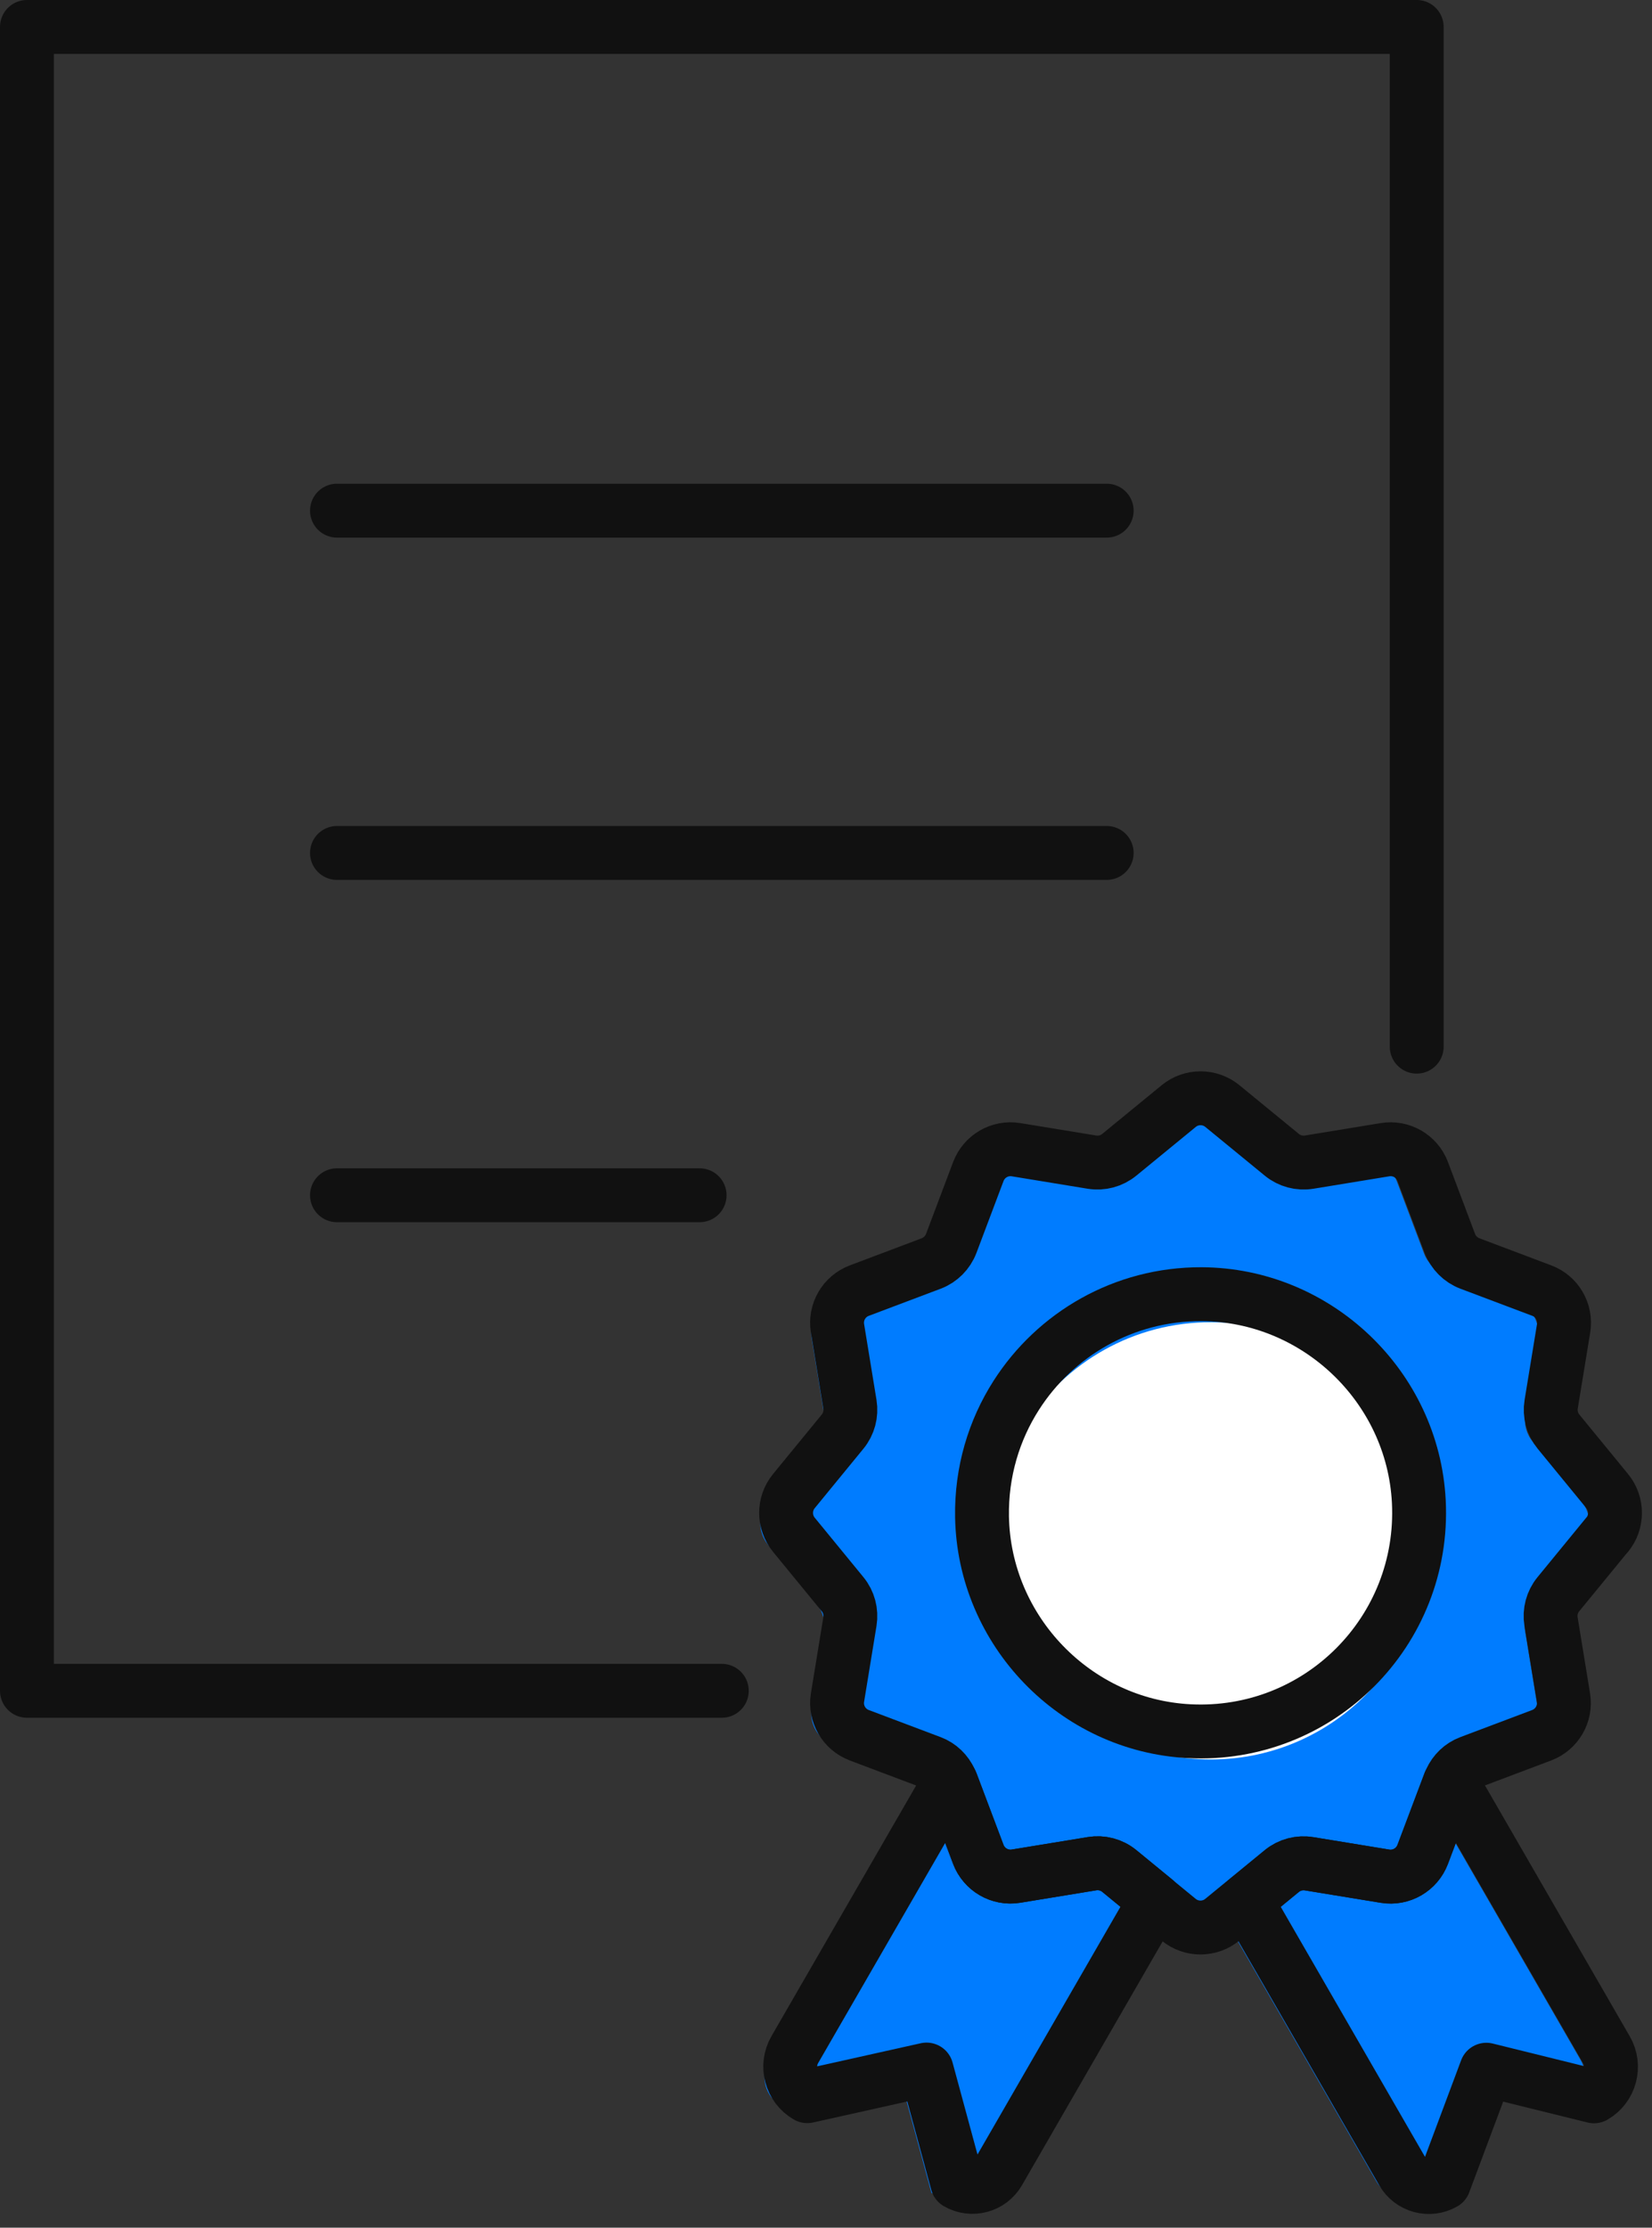 <svg width="92" height="124" viewBox="0 0 92 124" fill="none" xmlns="http://www.w3.org/2000/svg">
<rect x="0" y="0" width="92" height="124" fill="#333333" stroke="none"/>
<path d="M40.197 94.114H1.5V1.5H78.897V58.26" stroke="#111111" stroke-width="3" stroke-linecap="round" stroke-linejoin="round"/>
<path d="M18.766 28.425H61.632" stroke="#111111" stroke-width="3" stroke-linecap="round" stroke-linejoin="round"/>
<path d="M18.766 47.477H61.632" stroke="#111111" stroke-width="3" stroke-linecap="round" stroke-linejoin="round"/>
<path d="M18.766 66.531H38.962" stroke="#111111" stroke-width="3" stroke-linecap="round" stroke-linejoin="round"/>
<path d="M79.369 99.67L88.022 114.657C88.544 115.561 88.235 116.723 87.327 117.245L81.333 115.765L78.975 122.068C78.164 122.535 77.134 122.255 76.667 121.449L67.949 106.348L69.947 104.71C70.371 104.362 70.927 104.214 71.47 104.303L75.695 104.994C76.594 105.143 77.472 104.634 77.795 103.781L79.306 99.776C79.318 99.738 79.343 99.704 79.36 99.666L79.369 99.67ZM64.208 62.124C64.912 61.547 65.931 61.547 66.635 62.124L69.947 64.839C70.371 65.187 70.928 65.335 71.471 65.246L75.695 64.555C76.595 64.406 77.474 64.916 77.796 65.769L79.306 69.772C79.501 70.286 79.908 70.694 80.421 70.889L84.426 72.398C85.278 72.717 85.788 73.599 85.64 74.498L84.947 78.724C84.858 79.266 85.007 79.822 85.355 80.246L88.07 83.56C88.647 84.264 88.647 85.282 88.07 85.986H88.061L85.347 89.299C84.999 89.723 84.85 90.279 84.939 90.822L85.631 95.047C85.779 95.946 85.27 96.825 84.417 97.147L80.413 98.657C79.938 98.835 79.56 99.201 79.353 99.663C79.336 99.701 79.31 99.734 79.297 99.772L77.787 103.777C77.465 104.63 76.587 105.139 75.688 104.991L71.462 104.299C70.919 104.21 70.364 104.358 69.939 104.706L67.941 106.344L66.63 107.417C65.926 107.994 64.908 107.994 64.204 107.417L62.894 106.345L54.18 121.441C53.713 122.252 52.678 122.527 51.872 122.061L50.162 115.757L43.52 117.237C42.612 116.716 42.301 115.557 42.823 114.649L51.477 99.662C51.495 99.7 51.52 99.734 51.532 99.772L53.043 103.777C53.31 104.483 53.957 104.952 54.682 105.009C53.959 104.95 53.313 104.481 53.047 103.777L51.537 99.772C51.524 99.734 51.498 99.701 51.481 99.663C51.274 99.205 50.896 98.835 50.421 98.657L46.417 97.147C45.564 96.825 45.055 95.946 45.203 95.047L45.895 90.822C45.984 90.279 45.835 89.723 45.487 89.299L42.773 85.986C42.196 85.282 42.196 84.264 42.773 83.56L45.487 80.246C45.835 79.822 45.984 79.267 45.895 78.724L45.203 74.498C45.055 73.599 45.564 72.721 46.417 72.398L50.421 70.889C50.934 70.694 51.342 70.286 51.537 69.772L53.047 65.769C53.369 64.916 54.247 64.406 55.147 64.555L59.372 65.246C59.915 65.335 60.47 65.187 60.895 64.839L64.208 62.124Z" fill="#007CFF"/>
<path d="M80.802 99.107C80.785 99.146 80.76 99.18 80.747 99.218L79.237 103.222C78.914 104.075 78.036 104.584 77.137 104.436L72.912 103.744C72.369 103.655 71.813 103.803 71.389 104.151L69.391 105.789L78.108 120.891C78.575 121.697 79.606 121.977 80.416 121.51L82.775 115.206L88.769 116.687C89.676 116.165 89.986 115.003 89.464 114.099L80.81 99.112L80.802 99.107Z" stroke="#111111" stroke-width="3" stroke-linecap="round" stroke-linejoin="round"/>
<path d="M60.805 103.739L56.58 104.431C55.681 104.579 54.803 104.07 54.48 103.218L52.97 99.213C52.958 99.175 52.932 99.141 52.915 99.103L44.261 114.09C43.739 114.998 44.049 116.156 44.957 116.678L51.6 115.197L53.31 121.501C54.116 121.968 55.151 121.692 55.617 120.882L64.335 105.78L62.337 104.142C61.913 103.794 61.357 103.646 60.814 103.735L60.805 103.739Z" stroke="#111111" stroke-width="3" stroke-linecap="round" stroke-linejoin="round"/>
<path d="M57.161 79.223C59.333 75.829 63.142 73.581 67.473 73.598C73.883 73.623 79.249 78.731 79.576 85.136C79.941 92.356 74.01 98.291 66.786 97.922C60.448 97.6 55.362 92.335 55.252 85.989C55.209 83.495 55.914 81.17 57.161 79.223Z" fill="white"/>
<path d="M89.507 85.427C90.084 84.722 90.084 83.704 89.507 83L86.792 79.687C86.445 79.263 86.296 78.707 86.385 78.164L87.077 73.939C87.225 73.04 86.716 72.157 85.863 71.839L81.859 70.329C81.346 70.134 80.938 69.726 80.743 69.213L79.233 65.209C78.911 64.356 78.032 63.847 77.133 63.995L72.908 64.687C72.365 64.776 71.809 64.627 71.385 64.279L68.072 61.565C67.368 60.988 66.35 60.988 65.645 61.565L62.332 64.279C61.908 64.627 61.352 64.776 60.809 64.687L56.584 63.995C55.685 63.847 54.807 64.356 54.484 65.209L52.974 69.213C52.779 69.726 52.372 70.134 51.859 70.329L47.854 71.839C47.001 72.161 46.492 73.04 46.641 73.939L47.332 78.164C47.421 78.707 47.273 79.263 46.925 79.687L44.21 83C43.633 83.704 43.633 84.722 44.21 85.427L46.925 88.74C47.273 89.164 47.421 89.719 47.332 90.263L46.641 94.488C46.492 95.387 47.001 96.265 47.854 96.588L51.859 98.098C52.334 98.276 52.711 98.645 52.919 99.103C52.936 99.141 52.962 99.175 52.974 99.213L54.484 103.218C54.807 104.071 55.685 104.58 56.584 104.431L60.809 103.74C61.352 103.651 61.908 103.799 62.332 104.147L64.33 105.784L65.641 106.858C66.345 107.435 67.364 107.435 68.068 106.858L69.379 105.784L71.377 104.147C71.801 103.799 72.356 103.651 72.9 103.74L77.125 104.431C78.024 104.58 78.902 104.071 79.225 103.218L80.735 99.213C80.747 99.175 80.773 99.141 80.79 99.103C80.998 98.641 81.375 98.276 81.85 98.098L85.855 96.588C86.708 96.265 87.217 95.387 87.068 94.488L86.377 90.263C86.288 89.719 86.436 89.164 86.784 88.74L89.499 85.427H89.507Z" stroke="#111111" stroke-width="3" stroke-linecap="round" stroke-linejoin="round"/>
<path d="M56.598 77.663C58.77 74.269 62.58 72.021 66.911 72.038C73.321 72.064 78.687 77.171 79.014 83.577C79.379 90.797 73.448 96.731 66.224 96.362C59.886 96.04 54.8 90.775 54.689 84.429C54.647 81.935 55.351 79.61 56.598 77.663Z" stroke="#111111" stroke-width="3" stroke-linecap="round" stroke-linejoin="round"/>
</svg>
